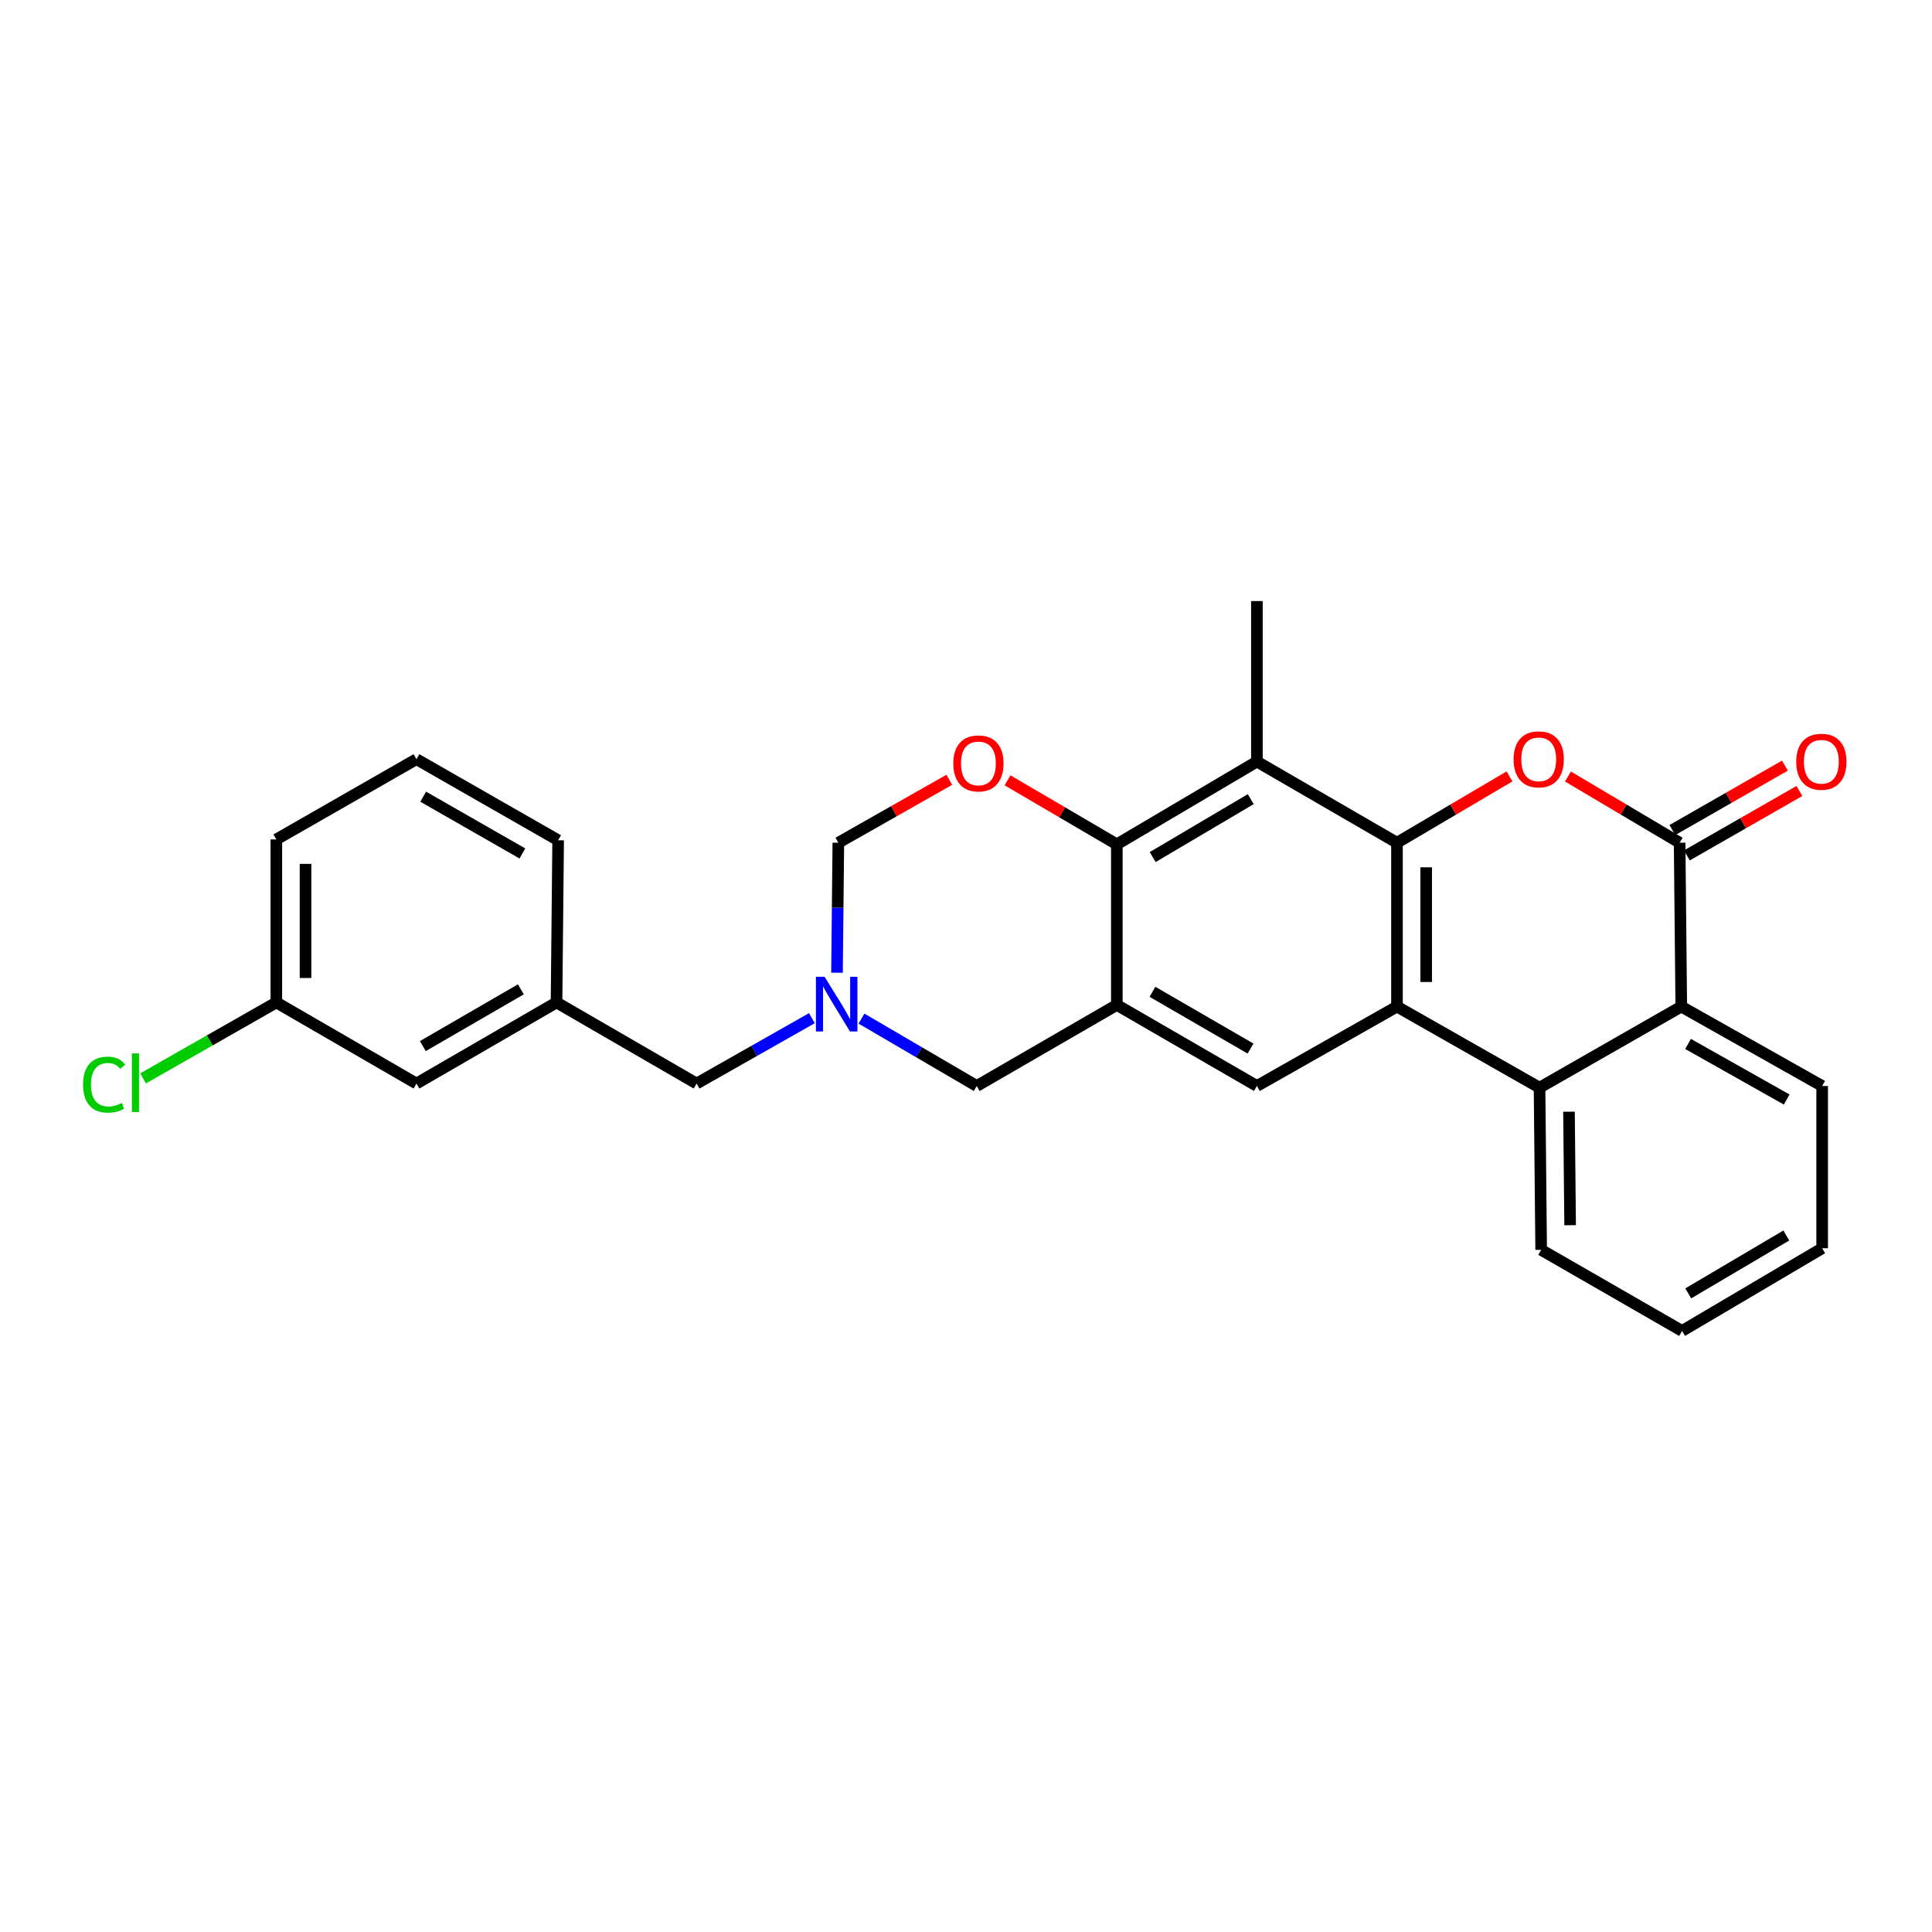 <?xml version='1.0' encoding='iso-8859-1'?>
<svg version='1.1' baseProfile='full'
              xmlns='http://www.w3.org/2000/svg'
                      xmlns:rdkit='http://www.rdkit.org/xml'
                      xmlns:xlink='http://www.w3.org/1999/xlink'
                  xml:space='preserve'
width='1000px' height='1000px' viewBox='0 0 1000 1000'>
<!-- END OF HEADER -->
<rect style='opacity:1.0;fill:#FFFFFF;stroke:none' width='1000' height='1000' x='0' y='0'> </rect>
<path class='bond-0' d='M 723.074,436.197 L 723.074,521.005' style='fill:none;fill-rule:evenodd;stroke:#000000;stroke-width:6px;stroke-linecap:butt;stroke-linejoin:miter;stroke-opacity:1' />
<path class='bond-0' d='M 738.191,448.918 L 738.191,508.283' style='fill:none;fill-rule:evenodd;stroke:#000000;stroke-width:6px;stroke-linecap:butt;stroke-linejoin:miter;stroke-opacity:1' />
<path class='bond-1' d='M 723.074,436.197 L 752.19,419.034' style='fill:none;fill-rule:evenodd;stroke:#000000;stroke-width:6px;stroke-linecap:butt;stroke-linejoin:miter;stroke-opacity:1' />
<path class='bond-1' d='M 752.19,419.034 L 781.306,401.871' style='fill:none;fill-rule:evenodd;stroke:#FF0000;stroke-width:6px;stroke-linecap:butt;stroke-linejoin:miter;stroke-opacity:1' />
<path class='bond-4' d='M 723.074,436.197 L 650.57,394.196' style='fill:none;fill-rule:evenodd;stroke:#000000;stroke-width:6px;stroke-linecap:butt;stroke-linejoin:miter;stroke-opacity:1' />
<path class='bond-6' d='M 723.074,521.005 L 796.863,562.972' style='fill:none;fill-rule:evenodd;stroke:#000000;stroke-width:6px;stroke-linecap:butt;stroke-linejoin:miter;stroke-opacity:1' />
<path class='bond-7' d='M 723.074,521.005 L 650.57,562.107' style='fill:none;fill-rule:evenodd;stroke:#000000;stroke-width:6px;stroke-linecap:butt;stroke-linejoin:miter;stroke-opacity:1' />
<path class='bond-2' d='M 811.554,401.918 L 840.461,419.057' style='fill:none;fill-rule:evenodd;stroke:#FF0000;stroke-width:6px;stroke-linecap:butt;stroke-linejoin:miter;stroke-opacity:1' />
<path class='bond-2' d='M 840.461,419.057 L 869.367,436.197' style='fill:none;fill-rule:evenodd;stroke:#000000;stroke-width:6px;stroke-linecap:butt;stroke-linejoin:miter;stroke-opacity:1' />
<path class='bond-9' d='M 869.367,436.197 L 870.224,521.005' style='fill:none;fill-rule:evenodd;stroke:#000000;stroke-width:6px;stroke-linecap:butt;stroke-linejoin:miter;stroke-opacity:1' />
<path class='bond-13' d='M 873.123,442.756 L 902.246,426.082' style='fill:none;fill-rule:evenodd;stroke:#000000;stroke-width:6px;stroke-linecap:butt;stroke-linejoin:miter;stroke-opacity:1' />
<path class='bond-13' d='M 902.246,426.082 L 931.37,409.408' style='fill:none;fill-rule:evenodd;stroke:#FF0000;stroke-width:6px;stroke-linecap:butt;stroke-linejoin:miter;stroke-opacity:1' />
<path class='bond-13' d='M 865.612,429.637 L 894.735,412.963' style='fill:none;fill-rule:evenodd;stroke:#000000;stroke-width:6px;stroke-linecap:butt;stroke-linejoin:miter;stroke-opacity:1' />
<path class='bond-13' d='M 894.735,412.963 L 923.859,396.289' style='fill:none;fill-rule:evenodd;stroke:#FF0000;stroke-width:6px;stroke-linecap:butt;stroke-linejoin:miter;stroke-opacity:1' />
<path class='bond-3' d='M 578.065,520.148 L 578.065,437.028' style='fill:none;fill-rule:evenodd;stroke:#000000;stroke-width:6px;stroke-linecap:butt;stroke-linejoin:miter;stroke-opacity:1' />
<path class='bond-11' d='M 578.065,520.148 L 505.561,562.107' style='fill:none;fill-rule:evenodd;stroke:#000000;stroke-width:6px;stroke-linecap:butt;stroke-linejoin:miter;stroke-opacity:1' />
<path class='bond-27' d='M 578.065,520.148 L 650.57,562.107' style='fill:none;fill-rule:evenodd;stroke:#000000;stroke-width:6px;stroke-linecap:butt;stroke-linejoin:miter;stroke-opacity:1' />
<path class='bond-27' d='M 596.513,513.358 L 647.266,542.729' style='fill:none;fill-rule:evenodd;stroke:#000000;stroke-width:6px;stroke-linecap:butt;stroke-linejoin:miter;stroke-opacity:1' />
<path class='bond-5' d='M 650.57,394.196 L 578.065,437.028' style='fill:none;fill-rule:evenodd;stroke:#000000;stroke-width:6px;stroke-linecap:butt;stroke-linejoin:miter;stroke-opacity:1' />
<path class='bond-5' d='M 647.383,413.636 L 596.63,443.619' style='fill:none;fill-rule:evenodd;stroke:#000000;stroke-width:6px;stroke-linecap:butt;stroke-linejoin:miter;stroke-opacity:1' />
<path class='bond-18' d='M 650.57,394.196 L 650.57,311.109' style='fill:none;fill-rule:evenodd;stroke:#000000;stroke-width:6px;stroke-linecap:butt;stroke-linejoin:miter;stroke-opacity:1' />
<path class='bond-8' d='M 578.065,437.028 L 549.784,420.46' style='fill:none;fill-rule:evenodd;stroke:#000000;stroke-width:6px;stroke-linecap:butt;stroke-linejoin:miter;stroke-opacity:1' />
<path class='bond-8' d='M 549.784,420.46 L 521.502,403.892' style='fill:none;fill-rule:evenodd;stroke:#FF0000;stroke-width:6px;stroke-linecap:butt;stroke-linejoin:miter;stroke-opacity:1' />
<path class='bond-20' d='M 796.863,562.972 L 797.703,646.915' style='fill:none;fill-rule:evenodd;stroke:#000000;stroke-width:6px;stroke-linecap:butt;stroke-linejoin:miter;stroke-opacity:1' />
<path class='bond-20' d='M 812.105,575.412 L 812.693,634.172' style='fill:none;fill-rule:evenodd;stroke:#000000;stroke-width:6px;stroke-linecap:butt;stroke-linejoin:miter;stroke-opacity:1' />
<path class='bond-28' d='M 796.863,562.972 L 870.224,521.005' style='fill:none;fill-rule:evenodd;stroke:#000000;stroke-width:6px;stroke-linecap:butt;stroke-linejoin:miter;stroke-opacity:1' />
<path class='bond-12' d='M 491.342,403.619 L 462.632,419.908' style='fill:none;fill-rule:evenodd;stroke:#FF0000;stroke-width:6px;stroke-linecap:butt;stroke-linejoin:miter;stroke-opacity:1' />
<path class='bond-12' d='M 462.632,419.908 L 433.922,436.197' style='fill:none;fill-rule:evenodd;stroke:#000000;stroke-width:6px;stroke-linecap:butt;stroke-linejoin:miter;stroke-opacity:1' />
<path class='bond-21' d='M 870.224,521.005 L 943.148,562.107' style='fill:none;fill-rule:evenodd;stroke:#000000;stroke-width:6px;stroke-linecap:butt;stroke-linejoin:miter;stroke-opacity:1' />
<path class='bond-21' d='M 873.74,540.339 L 924.787,569.111' style='fill:none;fill-rule:evenodd;stroke:#000000;stroke-width:6px;stroke-linecap:butt;stroke-linejoin:miter;stroke-opacity:1' />
<path class='bond-10' d='M 433.225,503.48 L 433.574,469.838' style='fill:none;fill-rule:evenodd;stroke:#0000FF;stroke-width:6px;stroke-linecap:butt;stroke-linejoin:miter;stroke-opacity:1' />
<path class='bond-10' d='M 433.574,469.838 L 433.922,436.197' style='fill:none;fill-rule:evenodd;stroke:#000000;stroke-width:6px;stroke-linecap:butt;stroke-linejoin:miter;stroke-opacity:1' />
<path class='bond-14' d='M 420.233,526.999 L 390.393,543.919' style='fill:none;fill-rule:evenodd;stroke:#0000FF;stroke-width:6px;stroke-linecap:butt;stroke-linejoin:miter;stroke-opacity:1' />
<path class='bond-14' d='M 390.393,543.919 L 360.553,560.839' style='fill:none;fill-rule:evenodd;stroke:#000000;stroke-width:6px;stroke-linecap:butt;stroke-linejoin:miter;stroke-opacity:1' />
<path class='bond-29' d='M 445.896,527.233 L 475.729,544.67' style='fill:none;fill-rule:evenodd;stroke:#0000FF;stroke-width:6px;stroke-linecap:butt;stroke-linejoin:miter;stroke-opacity:1' />
<path class='bond-29' d='M 475.729,544.67 L 505.561,562.107' style='fill:none;fill-rule:evenodd;stroke:#000000;stroke-width:6px;stroke-linecap:butt;stroke-linejoin:miter;stroke-opacity:1' />
<path class='bond-15' d='M 360.553,560.839 L 288.057,518.863' style='fill:none;fill-rule:evenodd;stroke:#000000;stroke-width:6px;stroke-linecap:butt;stroke-linejoin:miter;stroke-opacity:1' />
<path class='bond-16' d='M 288.057,518.863 L 215.553,560.839' style='fill:none;fill-rule:evenodd;stroke:#000000;stroke-width:6px;stroke-linecap:butt;stroke-linejoin:miter;stroke-opacity:1' />
<path class='bond-16' d='M 269.607,512.076 L 218.854,541.459' style='fill:none;fill-rule:evenodd;stroke:#000000;stroke-width:6px;stroke-linecap:butt;stroke-linejoin:miter;stroke-opacity:1' />
<path class='bond-23' d='M 288.057,518.863 L 288.897,434.92' style='fill:none;fill-rule:evenodd;stroke:#000000;stroke-width:6px;stroke-linecap:butt;stroke-linejoin:miter;stroke-opacity:1' />
<path class='bond-17' d='M 215.553,560.839 L 143.032,518.863' style='fill:none;fill-rule:evenodd;stroke:#000000;stroke-width:6px;stroke-linecap:butt;stroke-linejoin:miter;stroke-opacity:1' />
<path class='bond-19' d='M 143.032,518.863 L 108.539,538.519' style='fill:none;fill-rule:evenodd;stroke:#000000;stroke-width:6px;stroke-linecap:butt;stroke-linejoin:miter;stroke-opacity:1' />
<path class='bond-19' d='M 108.539,538.519 L 74.046,558.175' style='fill:none;fill-rule:evenodd;stroke:#00CC00;stroke-width:6px;stroke-linecap:butt;stroke-linejoin:miter;stroke-opacity:1' />
<path class='bond-31' d='M 143.032,518.863 L 143.032,434.492' style='fill:none;fill-rule:evenodd;stroke:#000000;stroke-width:6px;stroke-linecap:butt;stroke-linejoin:miter;stroke-opacity:1' />
<path class='bond-31' d='M 158.149,506.207 L 158.149,447.147' style='fill:none;fill-rule:evenodd;stroke:#000000;stroke-width:6px;stroke-linecap:butt;stroke-linejoin:miter;stroke-opacity:1' />
<path class='bond-25' d='M 797.703,646.915 L 870.644,688.891' style='fill:none;fill-rule:evenodd;stroke:#000000;stroke-width:6px;stroke-linecap:butt;stroke-linejoin:miter;stroke-opacity:1' />
<path class='bond-26' d='M 943.148,562.107 L 943.148,646.1' style='fill:none;fill-rule:evenodd;stroke:#000000;stroke-width:6px;stroke-linecap:butt;stroke-linejoin:miter;stroke-opacity:1' />
<path class='bond-22' d='M 215.553,392.953 L 288.897,434.92' style='fill:none;fill-rule:evenodd;stroke:#000000;stroke-width:6px;stroke-linecap:butt;stroke-linejoin:miter;stroke-opacity:1' />
<path class='bond-22' d='M 219.046,412.369 L 270.387,441.746' style='fill:none;fill-rule:evenodd;stroke:#000000;stroke-width:6px;stroke-linecap:butt;stroke-linejoin:miter;stroke-opacity:1' />
<path class='bond-24' d='M 215.553,392.953 L 143.032,434.492' style='fill:none;fill-rule:evenodd;stroke:#000000;stroke-width:6px;stroke-linecap:butt;stroke-linejoin:miter;stroke-opacity:1' />
<path class='bond-30' d='M 870.644,688.891 L 943.148,646.1' style='fill:none;fill-rule:evenodd;stroke:#000000;stroke-width:6px;stroke-linecap:butt;stroke-linejoin:miter;stroke-opacity:1' />
<path class='bond-30' d='M 873.836,669.453 L 924.589,639.5' style='fill:none;fill-rule:evenodd;stroke:#000000;stroke-width:6px;stroke-linecap:butt;stroke-linejoin:miter;stroke-opacity:1' />
<path  class='atom-2' d='M 783.435 393.033
Q 783.435 386.233, 786.795 382.433
Q 790.155 378.633, 796.435 378.633
Q 802.715 378.633, 806.075 382.433
Q 809.435 386.233, 809.435 393.033
Q 809.435 399.913, 806.035 403.833
Q 802.635 407.713, 796.435 407.713
Q 790.195 407.713, 786.795 403.833
Q 783.435 399.953, 783.435 393.033
M 796.435 404.513
Q 800.755 404.513, 803.075 401.633
Q 805.435 398.713, 805.435 393.033
Q 805.435 387.473, 803.075 384.673
Q 800.755 381.833, 796.435 381.833
Q 792.115 381.833, 789.755 384.633
Q 787.435 387.433, 787.435 393.033
Q 787.435 398.753, 789.755 401.633
Q 792.115 404.513, 796.435 404.513
' fill='#FF0000'/>
<path  class='atom-9' d='M 493.426 395.141
Q 493.426 388.341, 496.786 384.541
Q 500.146 380.741, 506.426 380.741
Q 512.706 380.741, 516.066 384.541
Q 519.426 388.341, 519.426 395.141
Q 519.426 402.021, 516.026 405.941
Q 512.626 409.821, 506.426 409.821
Q 500.186 409.821, 496.786 405.941
Q 493.426 402.061, 493.426 395.141
M 506.426 406.621
Q 510.746 406.621, 513.066 403.741
Q 515.426 400.821, 515.426 395.141
Q 515.426 389.581, 513.066 386.781
Q 510.746 383.941, 506.426 383.941
Q 502.106 383.941, 499.746 386.741
Q 497.426 389.541, 497.426 395.141
Q 497.426 400.861, 499.746 403.741
Q 502.106 406.621, 506.426 406.621
' fill='#FF0000'/>
<path  class='atom-11' d='M 426.797 505.568
L 436.077 520.568
Q 436.997 522.048, 438.477 524.728
Q 439.957 527.408, 440.037 527.568
L 440.037 505.568
L 443.797 505.568
L 443.797 533.888
L 439.917 533.888
L 429.957 517.488
Q 428.797 515.568, 427.557 513.368
Q 426.357 511.168, 425.997 510.488
L 425.997 533.888
L 422.317 533.888
L 422.317 505.568
L 426.797 505.568
' fill='#0000FF'/>
<path  class='atom-14' d='M 929.728 394.276
Q 929.728 387.476, 933.088 383.676
Q 936.448 379.876, 942.728 379.876
Q 949.008 379.876, 952.368 383.676
Q 955.728 387.476, 955.728 394.276
Q 955.728 401.156, 952.328 405.076
Q 948.928 408.956, 942.728 408.956
Q 936.488 408.956, 933.088 405.076
Q 929.728 401.196, 929.728 394.276
M 942.728 405.756
Q 947.048 405.756, 949.368 402.876
Q 951.728 399.956, 951.728 394.276
Q 951.728 388.716, 949.368 385.916
Q 947.048 383.076, 942.728 383.076
Q 938.408 383.076, 936.048 385.876
Q 933.728 388.676, 933.728 394.276
Q 933.728 399.996, 936.048 402.876
Q 938.408 405.756, 942.728 405.756
' fill='#FF0000'/>
<path  class='atom-20' d='M 42.988 561.399
Q 42.988 554.359, 46.268 550.679
Q 49.588 546.959, 55.868 546.959
Q 61.708 546.959, 64.828 551.079
L 62.188 553.239
Q 59.908 550.239, 55.868 550.239
Q 51.588 550.239, 49.308 553.119
Q 47.068 555.959, 47.068 561.399
Q 47.068 566.999, 49.388 569.879
Q 51.748 572.759, 56.308 572.759
Q 59.428 572.759, 63.068 570.879
L 64.188 573.879
Q 62.708 574.839, 60.468 575.399
Q 58.228 575.959, 55.748 575.959
Q 49.588 575.959, 46.268 572.199
Q 42.988 568.439, 42.988 561.399
' fill='#00CC00'/>
<path  class='atom-20' d='M 68.268 545.239
L 71.948 545.239
L 71.948 575.599
L 68.268 575.599
L 68.268 545.239
' fill='#00CC00'/>
</svg>
